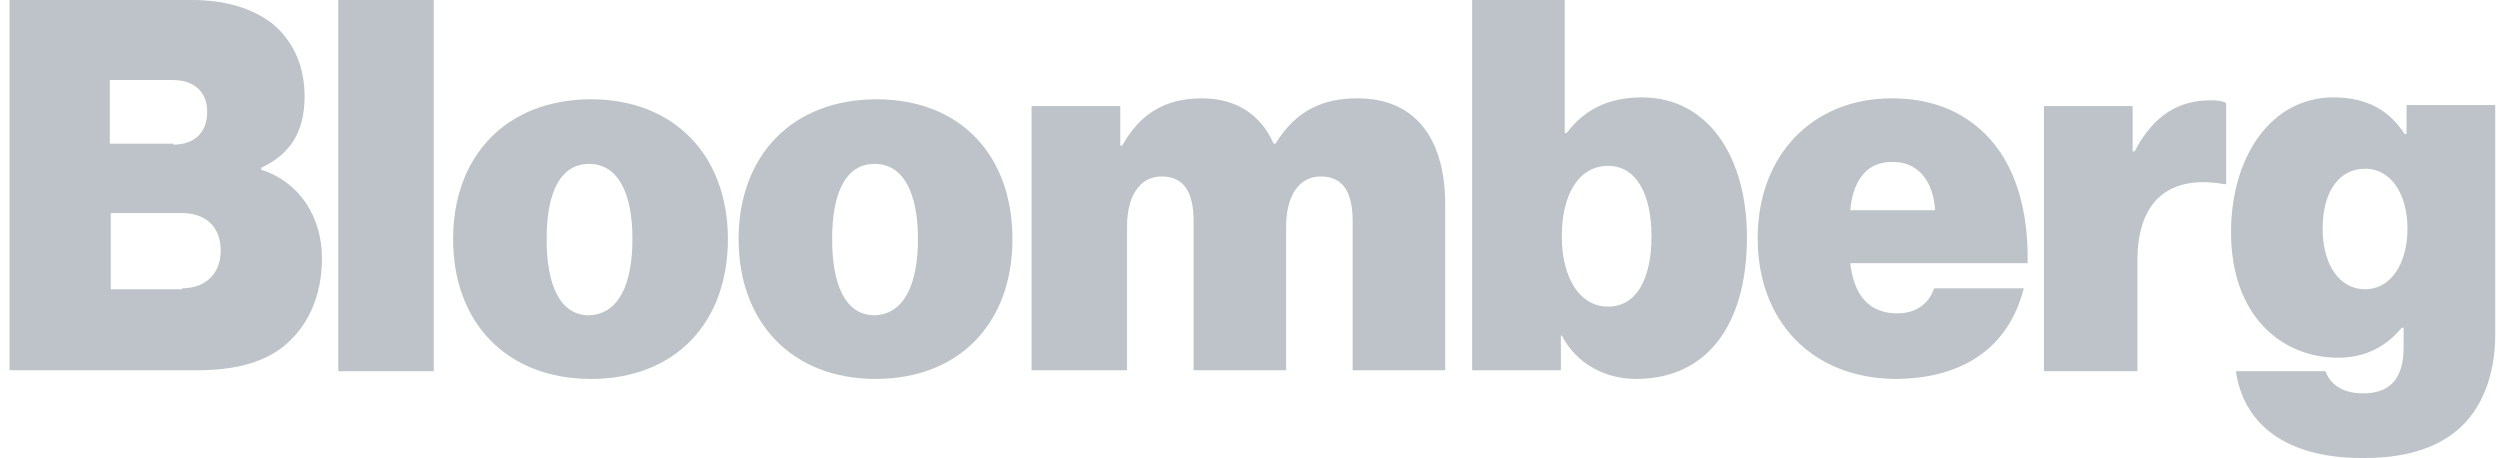 <svg width="131" height="24" viewBox="0 0 131 24" fill="none" xmlns="http://www.w3.org/2000/svg">
<path d="M0.5 0H10.049C11.868 0 13.232 0.455 14.242 1.213C15.354 2.122 15.96 3.436 15.96 5.052C15.96 6.922 15.202 8.084 13.687 8.791V8.892C15.708 9.549 16.87 11.368 16.87 13.54C16.87 15.612 16.061 17.229 14.748 18.239C13.636 19.047 12.222 19.401 10.302 19.401H0.5V0ZM9.089 7.579C10.1 7.579 10.857 7.023 10.857 5.861C10.857 4.749 10.1 4.193 9.039 4.193H5.754V7.528H9.089V7.579ZM9.544 15.107C10.706 15.107 11.565 14.399 11.565 13.136C11.565 11.772 10.655 11.166 9.544 11.166H5.805V15.157H9.544V15.107Z" fill="#BDC3C8"/>
<path d="M17.727 0H22.728V19.452H17.727V0Z" fill="#BDC3C8"/>
<path d="M23.742 12.53C23.742 8.134 26.572 5.204 30.967 5.204C35.363 5.204 38.142 8.185 38.142 12.53C38.142 16.926 35.363 19.856 30.967 19.856C26.572 19.856 23.742 16.926 23.742 12.53ZM33.14 12.53C33.14 10.105 32.382 8.589 30.866 8.589C29.35 8.589 28.643 10.105 28.643 12.53C28.643 14.955 29.35 16.521 30.866 16.521C32.382 16.471 33.14 14.955 33.14 12.53Z" fill="#BDC3C8"/>
<path d="M38.703 12.53C38.703 8.134 41.532 5.204 45.928 5.204C50.324 5.204 53.052 8.134 53.052 12.53C53.052 16.926 50.273 19.856 45.877 19.856C41.532 19.856 38.703 16.926 38.703 12.53ZM48.1 12.53C48.1 10.105 47.343 8.589 45.827 8.589C44.311 8.589 43.604 10.105 43.604 12.53C43.604 14.955 44.311 16.521 45.827 16.521C47.343 16.471 48.1 14.955 48.1 12.53Z" fill="#BDC3C8"/>
<path d="M54.055 5.558H58.703V7.629H58.804C59.713 6.012 60.976 5.153 62.997 5.153C64.766 5.153 66.079 6.012 66.736 7.528H66.837C67.949 5.709 69.414 5.153 71.132 5.153C74.365 5.153 75.729 7.528 75.729 10.711V19.401H70.879V11.57C70.879 10.155 70.424 9.246 69.212 9.246C67.999 9.246 67.393 10.357 67.393 11.873V19.401H62.543V11.57C62.543 10.155 62.088 9.246 60.875 9.246C59.663 9.246 59.056 10.357 59.056 11.873V19.401H54.055V5.558Z" fill="#BDC3C8"/>
<path d="M81.839 17.582H81.789V19.401H77.141V0H81.991V6.972H82.092C83.001 5.76 84.264 5.103 86.033 5.103C89.519 5.103 91.54 8.235 91.54 12.429C91.54 17.128 89.367 19.856 85.73 19.856C84.214 19.856 82.648 19.148 81.839 17.582ZM86.538 12.378C86.538 10.155 85.73 8.69 84.264 8.69C82.749 8.69 81.839 10.155 81.839 12.378C81.839 14.601 82.799 16.067 84.264 16.067C85.73 16.067 86.538 14.652 86.538 12.378Z" fill="#BDC3C8"/>
<path d="M92.102 12.479C92.102 8.134 94.981 5.153 99.124 5.153C101.196 5.153 102.762 5.81 103.975 6.972C105.591 8.538 106.299 10.964 106.248 13.793H96.952C97.154 15.511 97.962 16.42 99.427 16.42C100.286 16.42 101.044 16.016 101.347 15.107H106.046C105.238 18.29 102.762 19.856 99.276 19.856C94.981 19.805 92.102 16.875 92.102 12.479ZM96.952 11.014H101.398C101.297 9.347 100.387 8.488 99.225 8.488C97.861 8.437 97.103 9.397 96.952 11.014Z" fill="#BDC3C8"/>
<path d="M111.75 7.933H111.851C112.861 6.013 114.175 5.255 115.842 5.255C116.246 5.255 116.499 5.305 116.651 5.406V9.65H116.55C113.67 9.145 112.002 10.509 112.002 13.642V19.452H107.102V5.558H111.75V7.933Z" fill="#BDC3C8"/>
<path d="M117.159 19.451H121.858C122.06 20.058 122.666 20.613 123.828 20.613C125.394 20.613 125.95 19.653 125.95 18.188V17.178H125.849C125.091 18.087 124.03 18.744 122.514 18.744C119.533 18.744 116.906 16.521 116.906 12.176C116.906 8.184 119.028 5.103 122.262 5.103C124.131 5.103 125.243 5.86 126.001 7.022H126.102V5.507H130.75V17.531C130.75 19.754 129.992 21.472 128.83 22.483C127.617 23.544 125.899 23.998 123.929 23.998C120.19 24.049 117.614 22.533 117.159 19.451ZM126.152 11.974C126.152 10.256 125.344 8.841 123.929 8.841C122.565 8.841 121.706 10.054 121.706 11.974C121.706 13.843 122.565 15.157 123.929 15.157C125.293 15.157 126.152 13.793 126.152 11.974Z" fill="#BDC3C8"/>
</svg>
